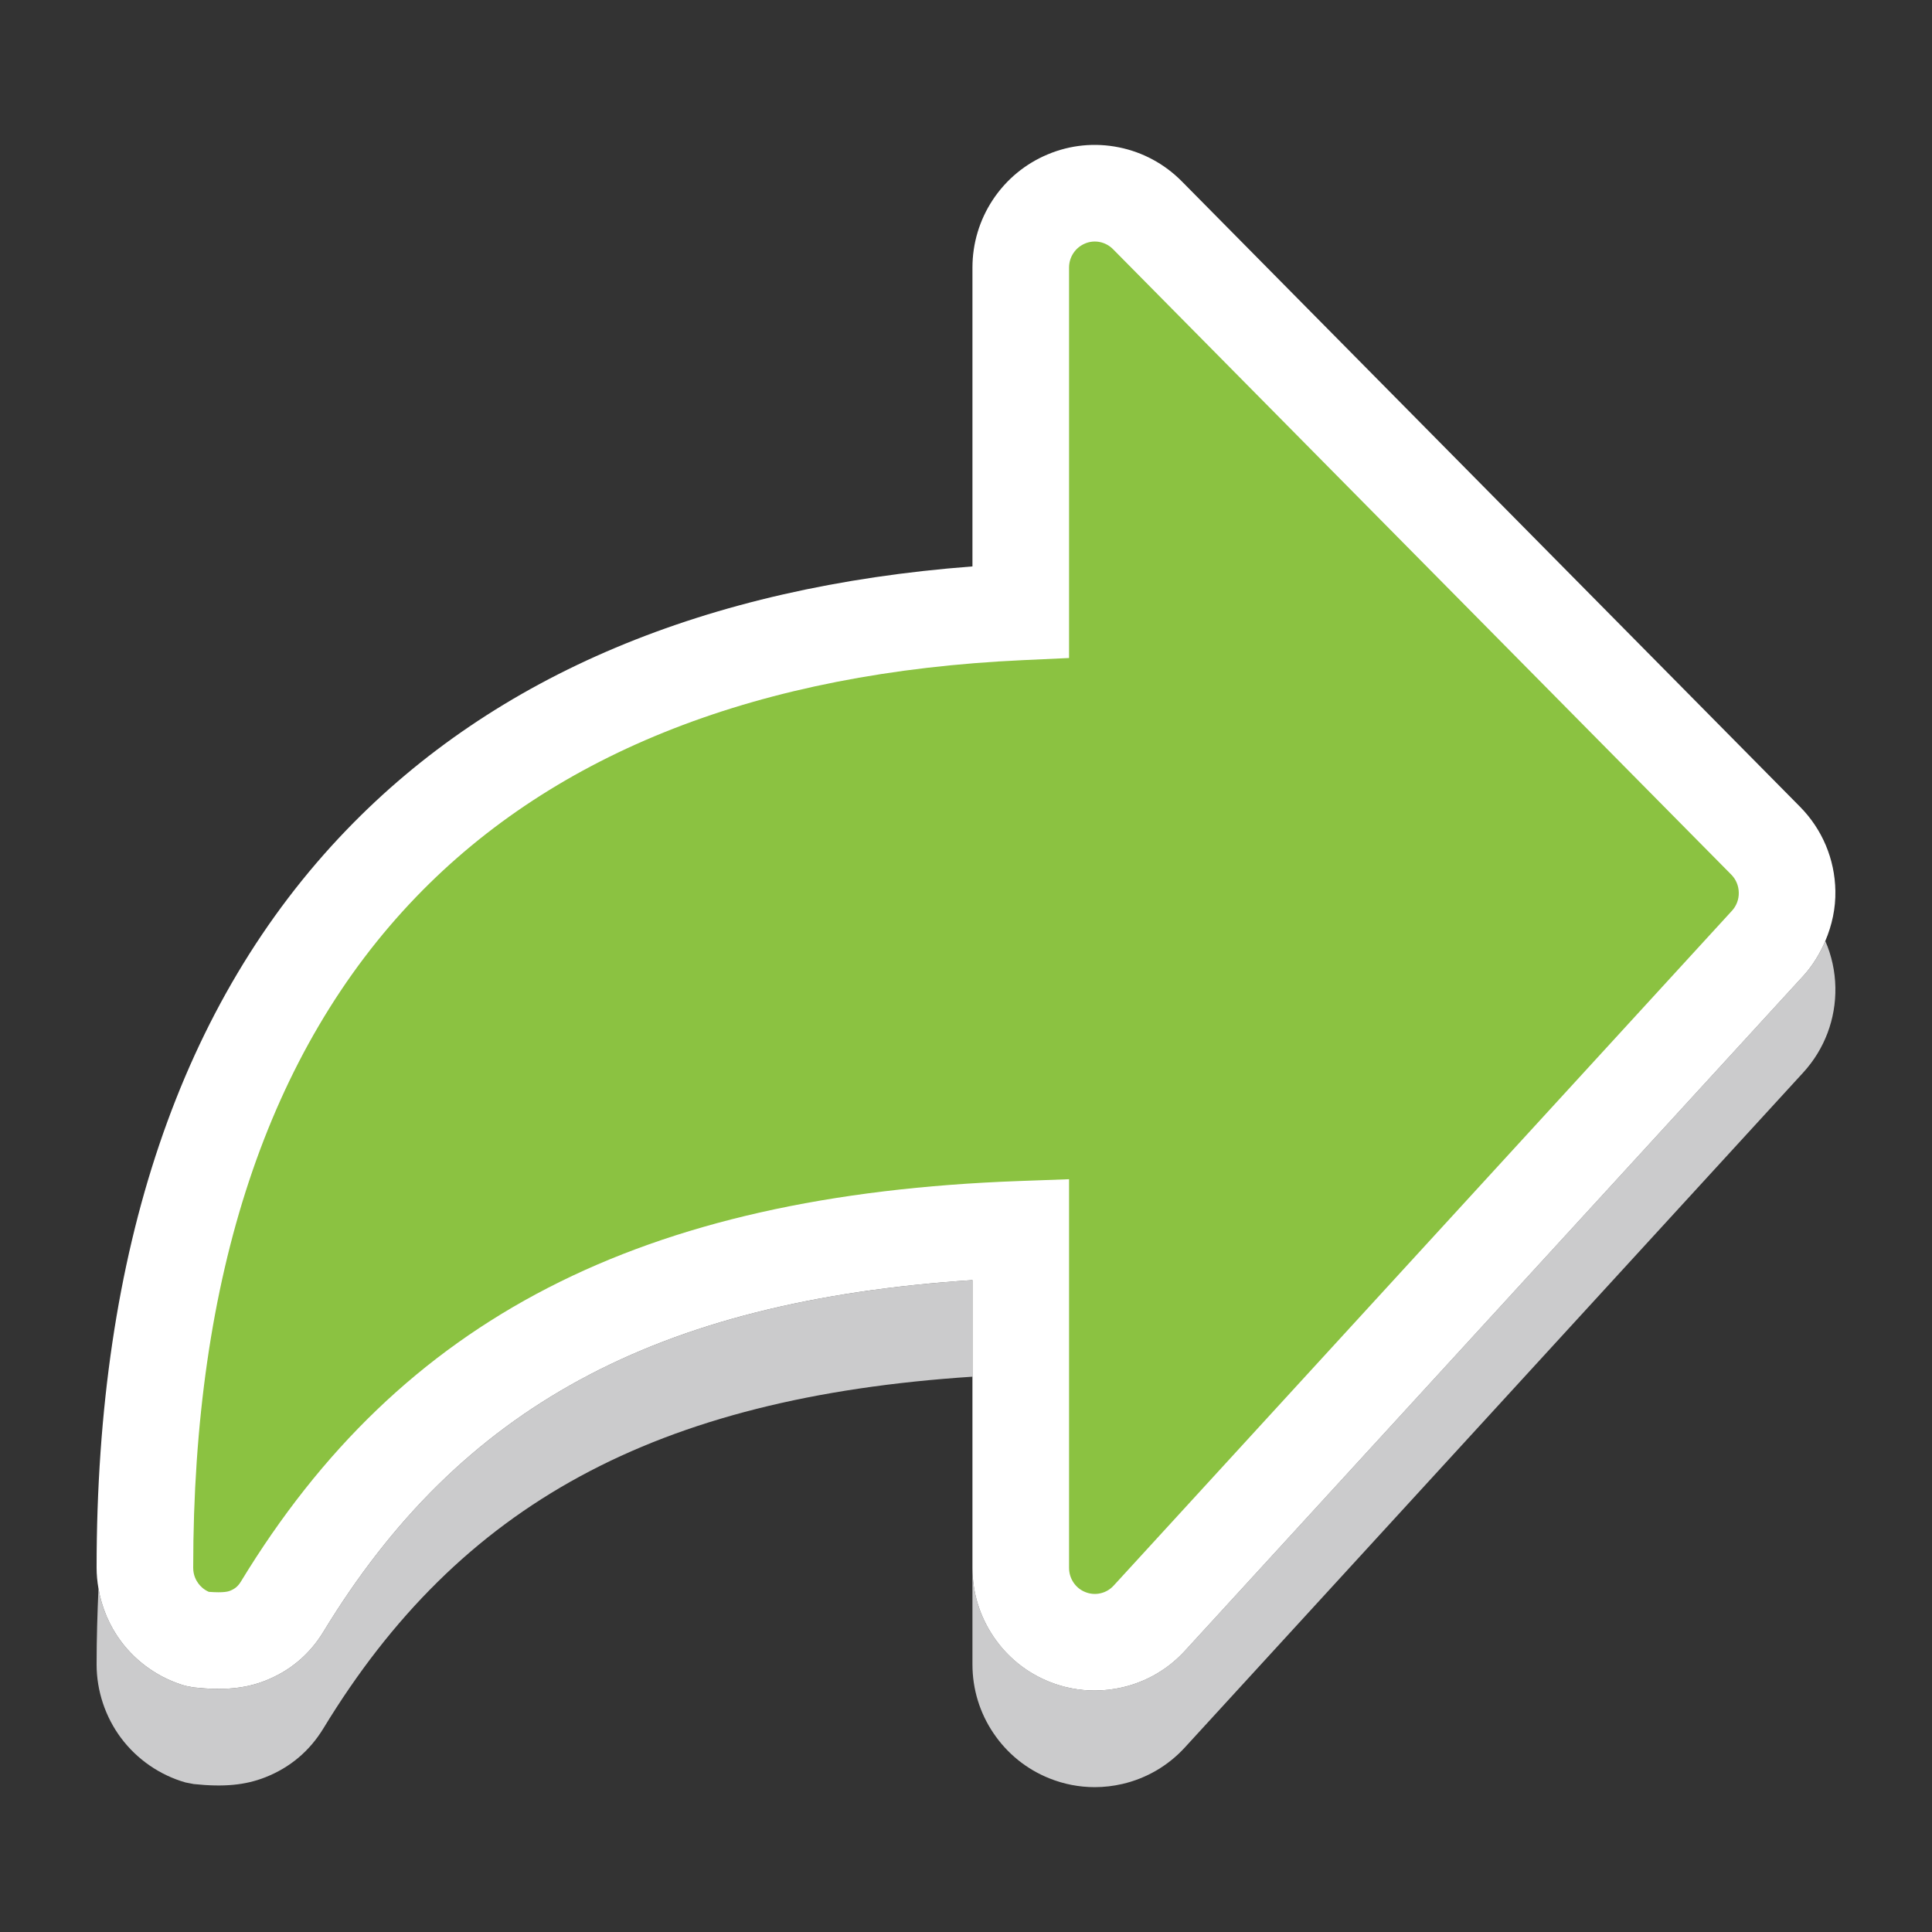 <?xml version="1.0" encoding="UTF-8"?>
<svg width="80px" height="80px" viewBox="0 0 80 80" version="1.1" xmlns="http://www.w3.org/2000/svg" xmlns:xlink="http://www.w3.org/1999/xlink">
    <rect x="0" y="0" width="80" height="80" fill="#333333" stroke="none"/>
    <title>@2xIconen/80/Pijl</title>
    <g id="Iconen/80/Pijl" stroke="none" stroke-width="1" fill="none" fill-rule="evenodd">
        <path d="M74.669,40.41 L49.065,68.356 C48.37,69.115 47.474,69.639 46.472,69.871 C46.093,69.958 45.71,70.002 45.329,70.002 C44.691,70.002 44.059,69.881 43.458,69.64 C42.515,69.265 41.71,68.617 41.136,67.765 C40.567,66.923 40.267,65.939 40.267,64.921 L40.267,68.921 C40.267,69.939 40.567,70.923 41.136,71.765 C41.71,72.617 42.515,73.265 43.458,73.64 C44.059,73.881 44.691,74.002 45.329,74.002 C45.71,74.002 46.093,73.958 46.472,73.871 C47.474,73.639 48.37,73.115 49.065,72.356 L74.669,44.41 C75.552,43.444 76.023,42.192 75.999,40.885 C75.987,40.214 75.842,39.564 75.582,38.963 C75.359,39.487 75.063,39.98 74.669,40.41" id="Fill-1" fill="#CBCBCC" fill-rule="nonzero"></path>
        <path d="M13.393,67.566 C12.821,68.506 12.011,69.189 10.987,69.593 C10.157,69.92 9.27,70.005 8.023,69.874 L7.682,69.808 C6.623,69.506 5.675,68.853 5.014,67.969 C4.533,67.327 4.214,66.57 4.078,65.78 C4.032,66.811 4,67.853 4,68.921 C4,70.013 4.36,71.095 5.014,71.969 C5.675,72.853 6.623,73.506 7.682,73.808 L8.023,73.874 C9.27,74.005 10.157,73.92 10.987,73.593 C12.011,73.189 12.821,72.506 13.393,71.566 C19.036,62.288 27.141,57.866 40.267,57.006 L40.267,53.006 C27.141,53.866 19.036,58.288 13.393,67.566" id="Fill-3" fill="#CBCBCC" fill-rule="nonzero"></path>
        <path d="M43.458,69.641 C44.059,69.881 44.691,70.002 45.329,70.002 C45.71,70.002 46.093,69.958 46.472,69.871 C47.474,69.64 48.37,69.116 49.065,68.357 L74.669,40.411 C75.062,39.98 75.359,39.487 75.582,38.964 C75.859,38.312 76.013,37.61 75.999,36.886 C75.976,35.573 75.455,34.337 74.533,33.404 L48.932,7.505 C48.22,6.786 47.32,6.3 46.332,6.101 L46.331,6.101 C45.337,5.899 44.315,6.001 43.386,6.392 C42.454,6.781 41.667,7.432 41.11,8.274 C40.559,9.108 40.267,10.078 40.267,11.081 L40.267,15.081 L40.267,23.454 C29.231,24.295 20.519,27.96 14.35,34.364 C7.482,41.493 4,51.774 4,64.921 C4,65.209 4.028,65.496 4.078,65.78 C4.214,66.57 4.533,67.327 5.014,67.969 C5.675,68.853 6.623,69.506 7.682,69.808 L8.023,69.873 C9.27,70.005 10.157,69.92 10.987,69.593 C12.011,69.189 12.821,68.506 13.393,67.566 C19.036,58.287 27.141,53.866 40.267,53.006 L40.267,57.006 L40.267,64.921 C40.267,65.94 40.567,66.923 41.136,67.766 C41.71,68.618 42.515,69.266 43.458,69.641" id="Fill-5" fill="#FFFFFF" fill-rule="nonzero"></path>
        <path d="M71.718,37.711 C71.905,37.507 72.005,37.239 71.999,36.96 C71.994,36.677 71.884,36.414 71.688,36.216 L46.088,10.318 C45.939,10.167 45.749,10.064 45.541,10.022 C45.337,9.981 45.123,10.001 44.932,10.082 C44.731,10.166 44.565,10.303 44.447,10.481 C44.329,10.659 44.267,10.866 44.267,11.081 L44.267,27.247 L42.359,27.335 C31.472,27.834 23.018,31.132 17.231,37.139 C11.106,43.498 8,52.844 8,64.921 C8,65.221 8.118,65.441 8.217,65.573 C8.299,65.683 8.437,65.824 8.648,65.915 C9.284,65.964 9.461,65.895 9.522,65.872 C9.73,65.79 9.858,65.681 9.976,65.488 C16.605,54.587 26.542,49.472 42.195,48.904 L44.267,48.829 L44.267,64.921 C44.267,65.139 44.331,65.35 44.452,65.53 C44.574,65.711 44.742,65.846 44.939,65.924 C45.142,66.006 45.36,66.024 45.572,65.974 C45.781,65.926 45.97,65.815 46.116,65.655 L71.718,37.711 Z" id="Fill-8" fill="#8BC241" fill-rule="nonzero"></path>
    </g>
</svg>